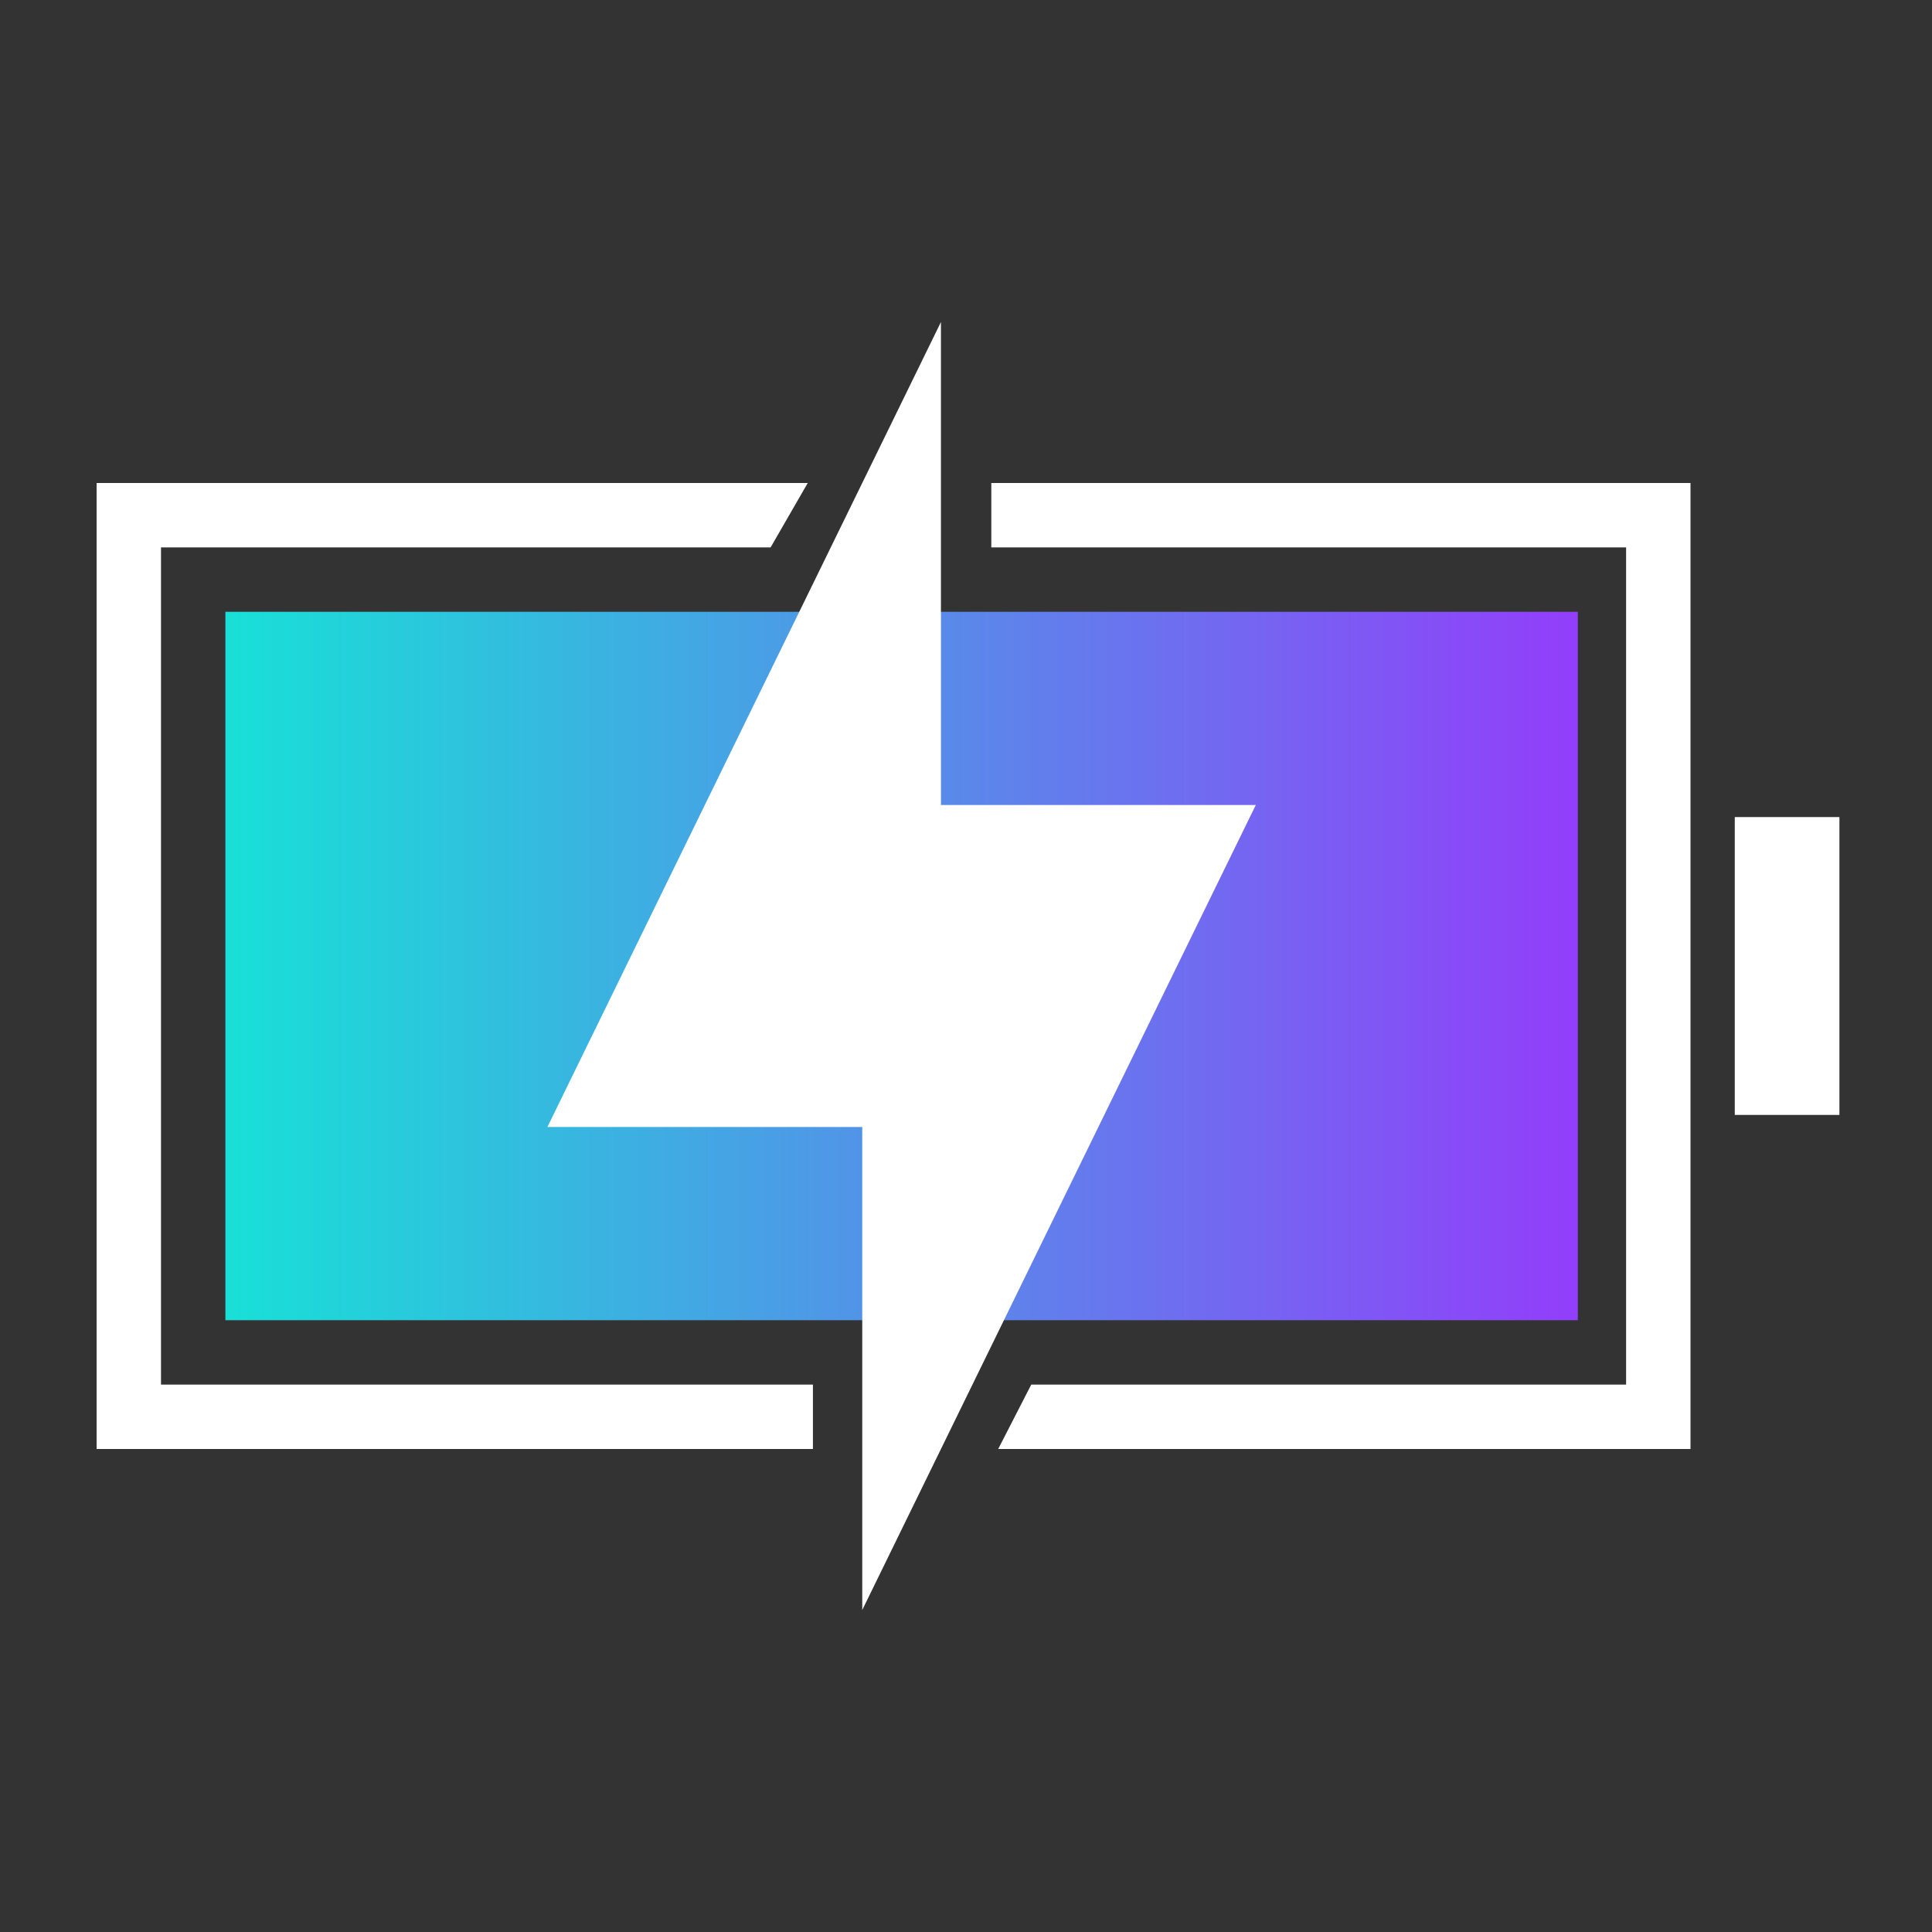 <svg width="60" height="60" viewBox="0 0 60 60" fill="none" xmlns="http://www.w3.org/2000/svg">
<rect x="0" y="0" width="60" height="60" fill="#333333" stroke="none"/>
<g clip-path="url(#clip0_101_233)">
<path d="M54 34.5H57V25.5H54V34.5Z" fill="white" stroke="white" stroke-width="0.25"/>
<path d="M5 17V43H25.246V45H3V15H25.085L23.932 17H5Z" fill="white"/>
<path d="M50.5 43V17H30.786V15H52.5V45H31L32.026 43H50.5Z" fill="white"/>
<rect x="7" y="19" width="42" height="22" fill="url(#paint0_linear_101_233)"/>
<path d="M26.778 35H17L29.222 10V25H39L26.778 50V35Z" fill="white"/>
</g>
<defs>
<linearGradient id="paint0_linear_101_233" x1="7" y1="30" x2="49" y2="30" gradientUnits="userSpaceOnUse">
<stop stop-color="#18E0D7"/>
<stop offset="1" stop-color="#923EFA"/>
</linearGradient>
<clipPath id="clip0_101_233">
<rect width="60" height="60" fill="white"/>
</clipPath>
</defs>
</svg>
